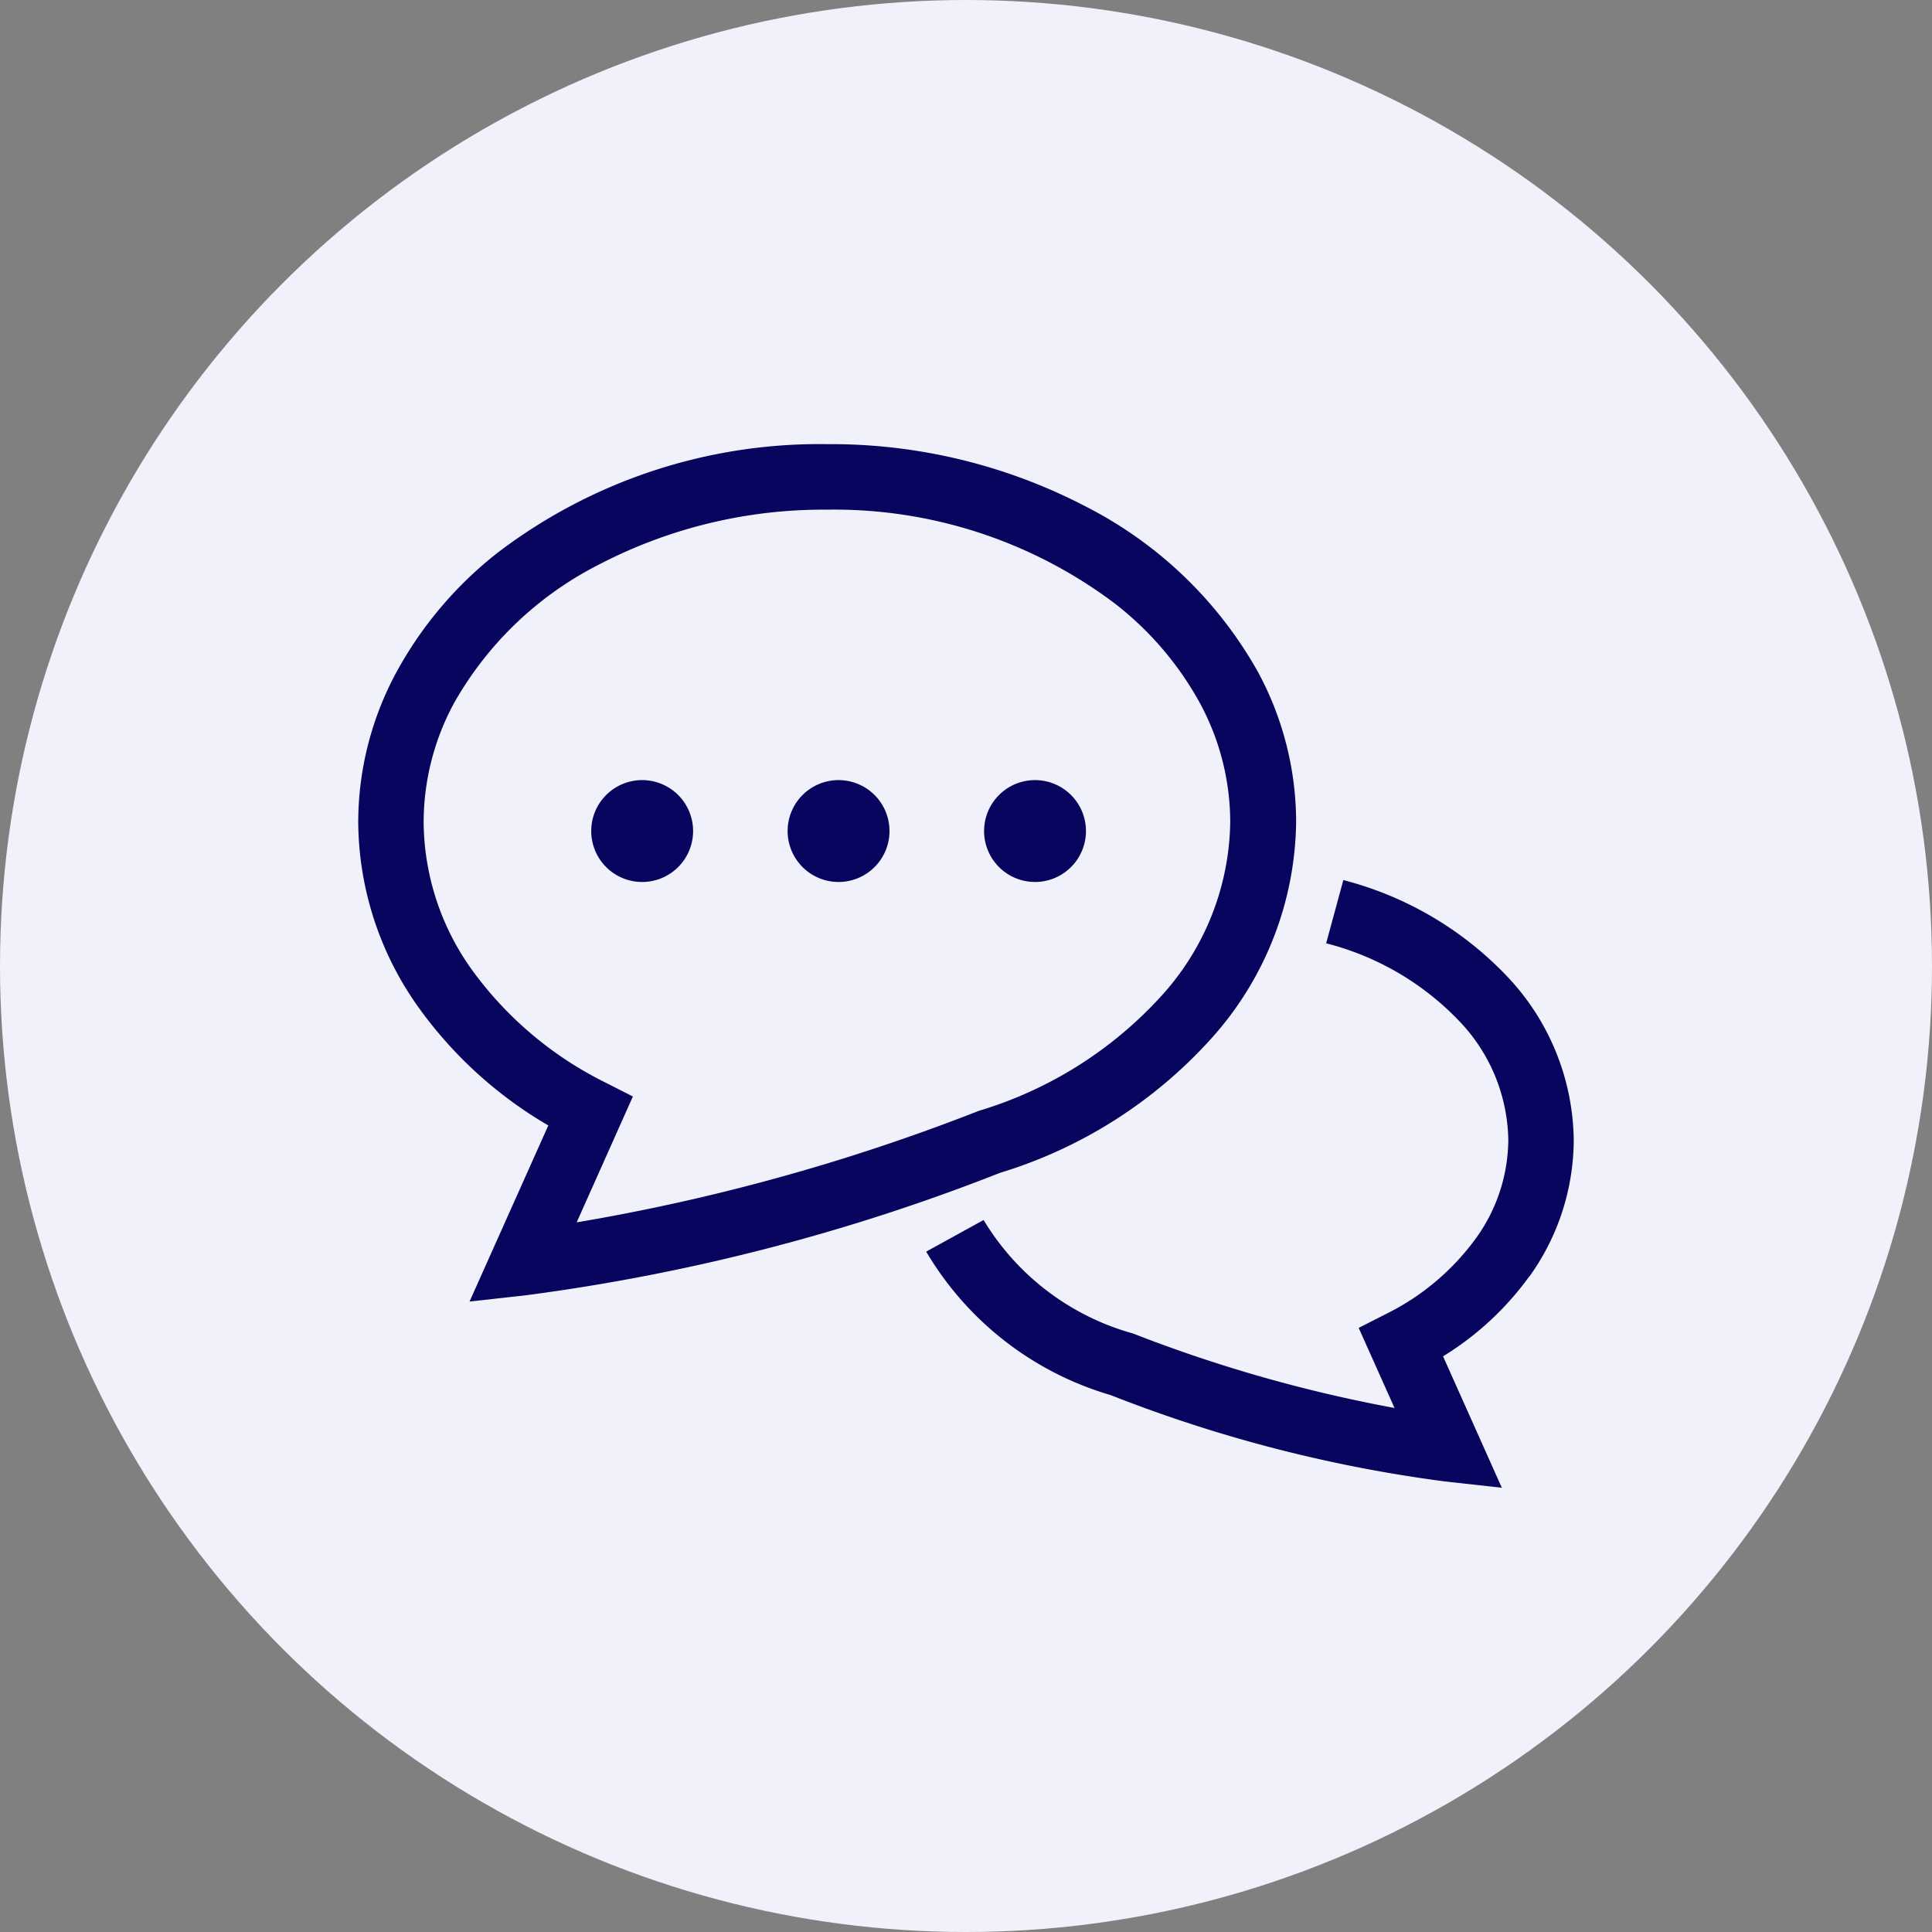 <svg xmlns="http://www.w3.org/2000/svg" width="55" height="55" viewBox="0 0 55 55"><rect x="0" y="0" width="55" height="55" fill="#808080" stroke="none"/><g transform="translate(-1427.5 -1160.959)"><circle cx="27.5" cy="27.5" r="27.5" transform="translate(1427.5 1160.959)" fill="#f0f1fa"/><g transform="translate(-181.636 4.543)"><path d="M256.429,231.088a6.7,6.7,0,0,0,1.258-3.876,6.878,6.878,0,0,0-1.9-4.666,9.805,9.805,0,0,0-4.659-2.738l-.489,1.8a7.946,7.946,0,0,1,3.775,2.2,5,5,0,0,1,1.41,3.4,4.837,4.837,0,0,1-.923,2.8,6.989,6.989,0,0,1-2.549,2.148l-.787.4,1.02,2.28a40.8,40.8,0,0,1-7.407-2.106l-.029-.011-.029-.009a7.214,7.214,0,0,1-4.233-3.225l-1.634.9a9.044,9.044,0,0,0,5.25,4.084h0a40.2,40.2,0,0,0,9.519,2.459l1.618.179-1.673-3.741a8.557,8.557,0,0,0,2.462-2.285Z" transform="translate(1396.25 961.662)" fill="#07055d"/><path d="M24.268,53.065A9.369,9.369,0,0,0,26.7,46.876a9,9,0,0,0-1.085-4.263,11.713,11.713,0,0,0-4.881-4.7,15.693,15.693,0,0,0-7.382-1.787A15.115,15.115,0,0,0,3.99,39.2a11,11,0,0,0-2.9,3.413A9,9,0,0,0,0,46.876a9.162,9.162,0,0,0,1.728,5.3,11.935,11.935,0,0,0,3.683,3.345L3.169,60.534l1.618-.18a57.05,57.05,0,0,0,13.481-3.483,13.305,13.305,0,0,0,6-3.806Zm-6.645,2.058-.029.011A57.666,57.666,0,0,1,6.219,58.28l1.6-3.583-.787-.4a10.368,10.368,0,0,1-3.782-3.188,7.292,7.292,0,0,1-1.388-4.228,7.13,7.13,0,0,1,.866-3.384,9.86,9.86,0,0,1,4.115-3.938,13.827,13.827,0,0,1,6.5-1.568,13.267,13.267,0,0,1,8.2,2.675,9.144,9.144,0,0,1,2.417,2.83,7.136,7.136,0,0,1,.864,3.382,7.5,7.5,0,0,1-1.965,4.962,11.477,11.477,0,0,1-5.214,3.272Z" transform="translate(1619.334 1132.934)" fill="#07055d"/><path d="M99.592,177.679a1.45,1.45,0,1,0,1.45,1.45A1.45,1.45,0,0,0,99.592,177.679Z" transform="translate(1527.825 1000.945)" fill="#07055d"/><path d="M182.306,177.679a1.45,1.45,0,1,0,1.45,1.45A1.45,1.45,0,0,0,182.306,177.679Z" transform="translate(1450.702 1000.945)" fill="#07055d"/><path d="M265.022,177.679a1.45,1.45,0,1,0,1.45,1.45A1.45,1.45,0,0,0,265.022,177.679Z" transform="translate(1373.579 1000.945)" fill="#07055d"/></g></g></svg>